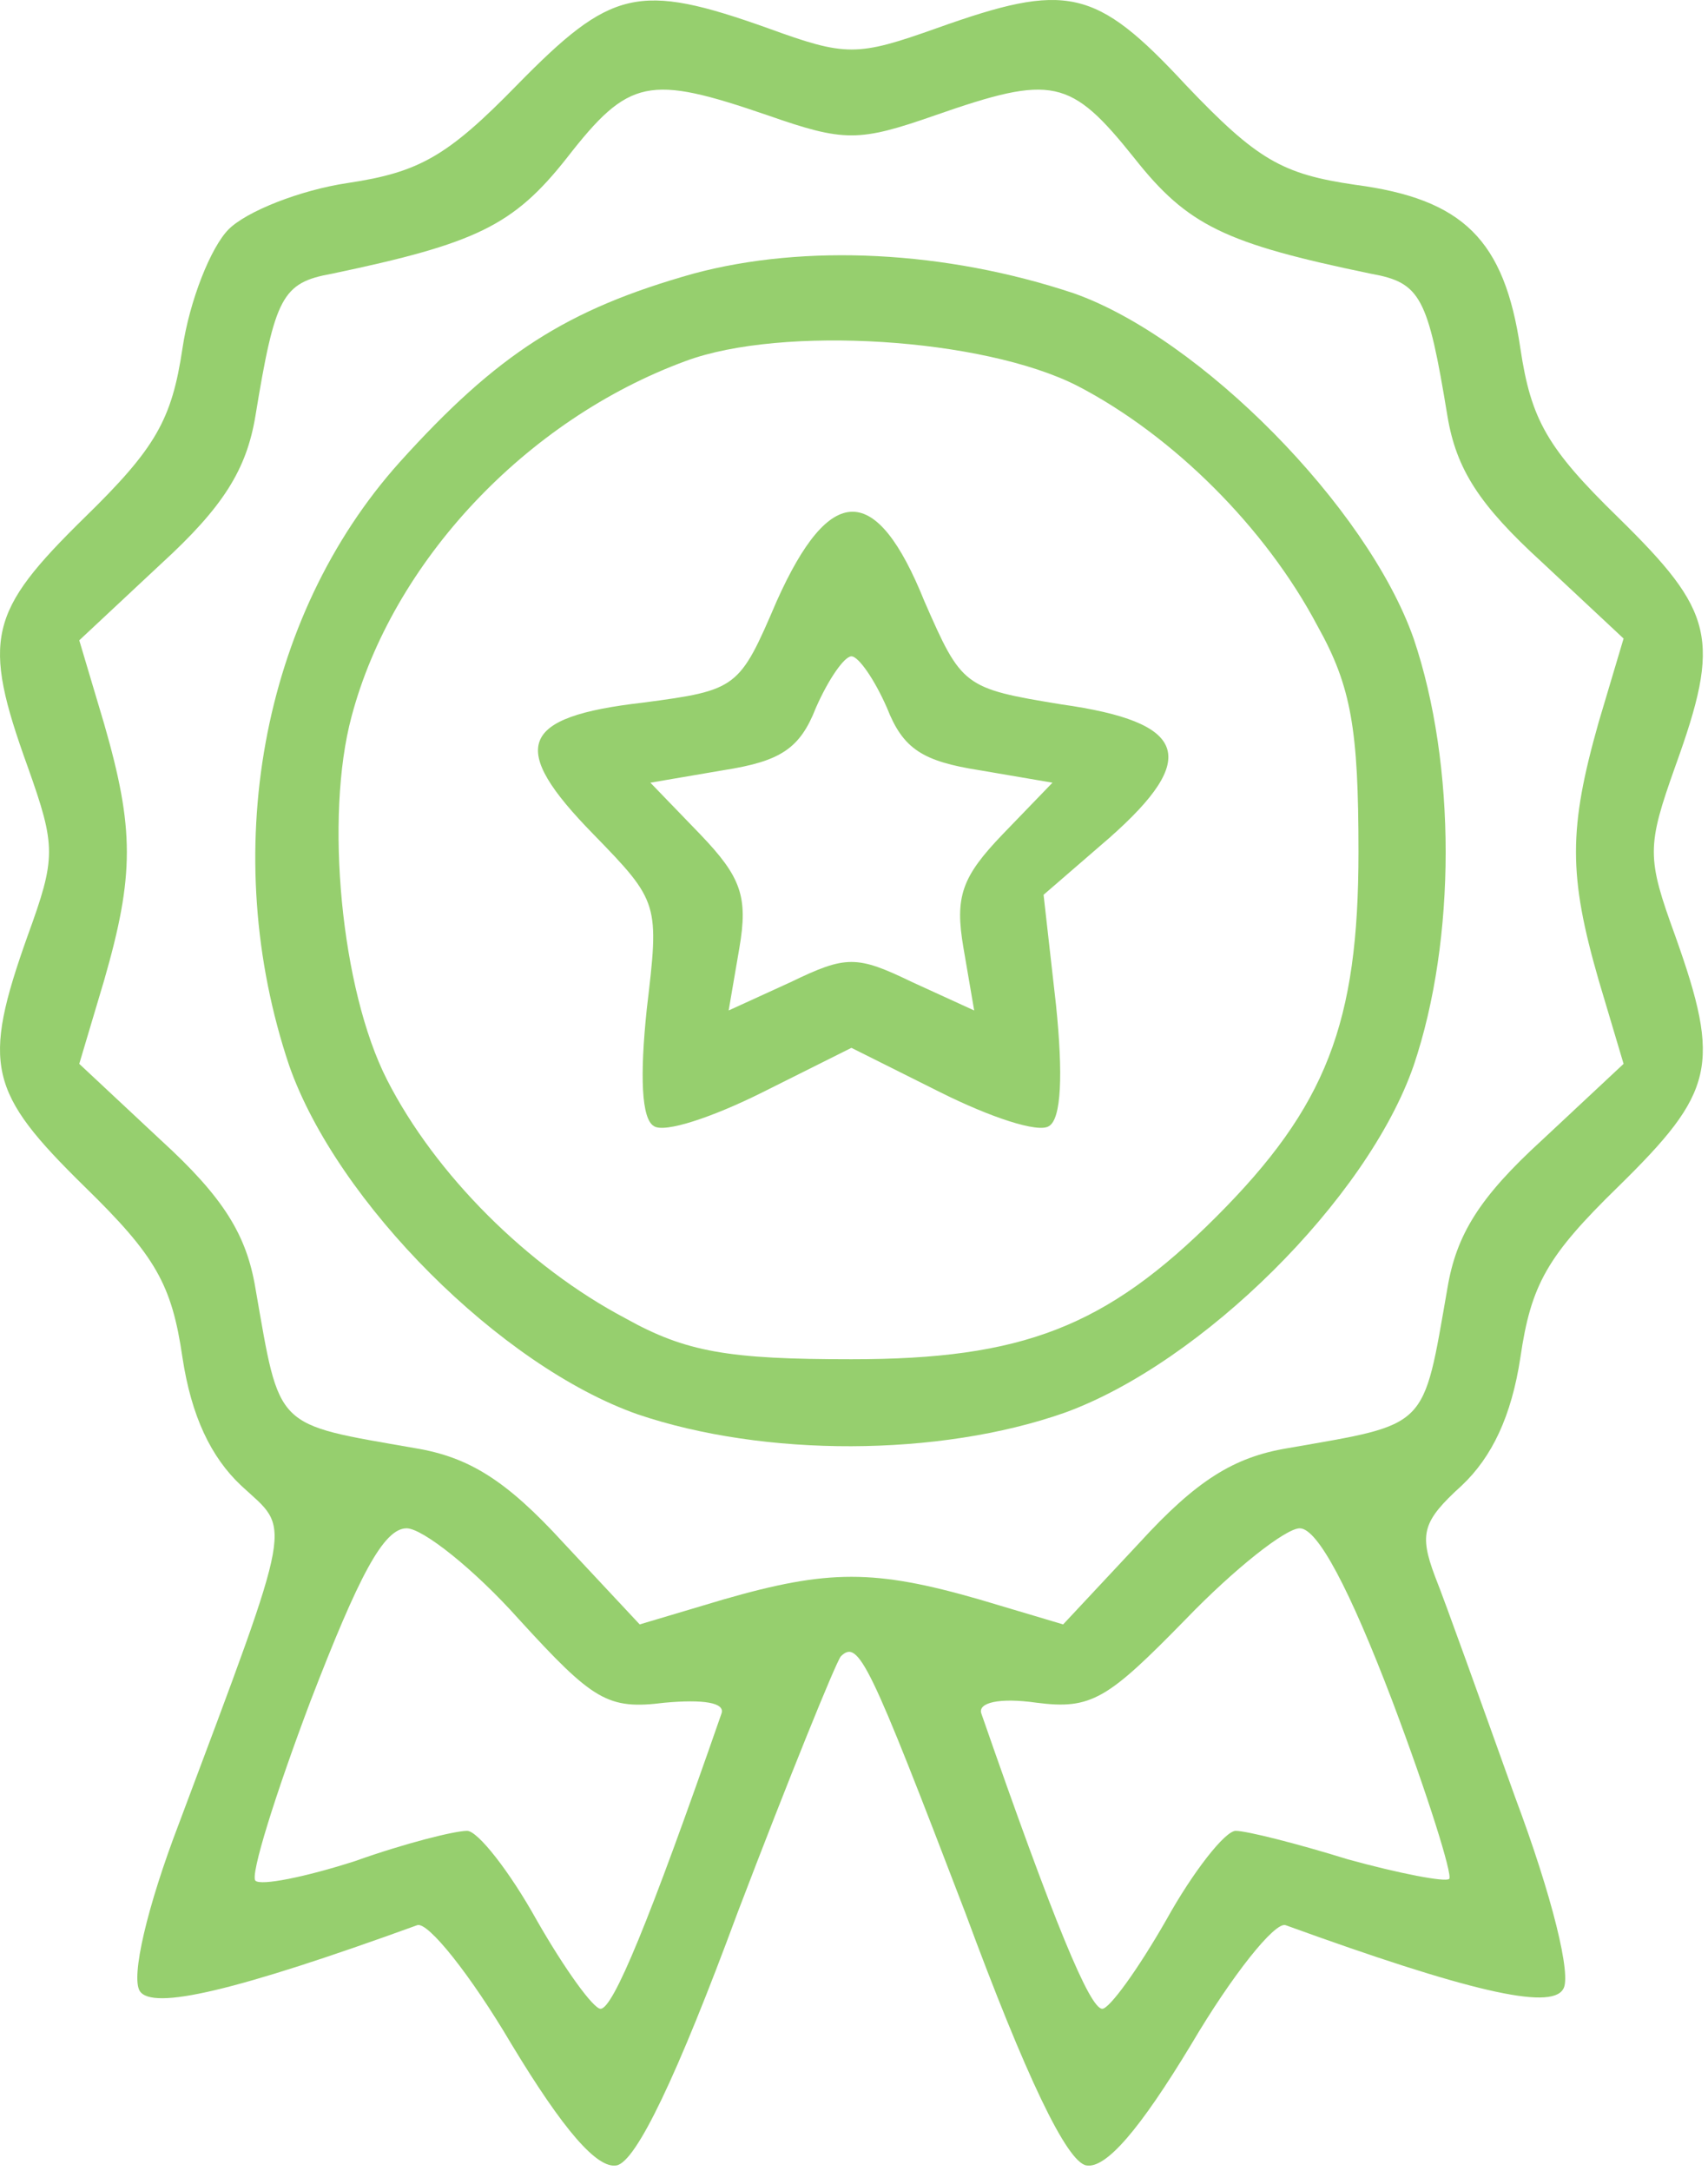 <?xml version="1.0" encoding="UTF-8"?> <svg xmlns="http://www.w3.org/2000/svg" width="96" height="122" viewBox="0 0 96 122" fill="none"><path d="M29.055 4.782C25.155 8.782 23.555 9.682 19.555 10.282C16.855 10.682 13.855 11.882 12.855 12.882C11.855 13.882 10.655 16.882 10.255 19.582C9.655 23.582 8.755 25.182 4.755 29.082C-0.645 34.382 -1.045 35.882 1.555 43.082C3.155 47.582 3.155 48.182 1.555 52.582C-1.045 59.882 -0.645 61.382 4.755 66.682C8.755 70.582 9.655 72.182 10.255 76.282C10.755 79.582 11.855 81.882 13.555 83.482C16.355 86.082 16.655 84.882 10.055 102.482C8.255 107.182 7.355 111.082 7.855 111.882C8.555 112.982 13.255 111.882 23.455 108.182C24.055 107.982 26.455 110.982 28.755 114.882C31.655 119.682 33.555 121.882 34.655 121.682C35.755 121.482 38.055 116.682 41.455 107.482C44.355 99.882 46.955 93.482 47.255 93.082C48.255 92.082 48.855 93.382 54.255 107.482C57.655 116.682 59.955 121.482 61.055 121.682C62.155 121.882 64.055 119.682 66.955 114.882C69.255 110.982 71.655 107.982 72.255 108.182C82.455 111.882 87.155 112.982 87.855 111.782C88.355 111.082 87.255 106.582 85.155 100.982C83.255 95.682 81.255 90.082 80.655 88.582C79.755 86.182 79.955 85.482 82.155 83.482C83.855 81.882 84.955 79.582 85.455 76.282C86.055 72.182 86.955 70.582 90.955 66.682C96.355 61.382 96.755 59.882 94.155 52.582C92.555 48.182 92.555 47.582 94.155 43.082C96.755 35.882 96.355 34.382 90.955 29.082C86.955 25.182 86.055 23.582 85.455 19.582C84.555 13.482 82.255 11.182 76.155 10.382C72.055 9.782 70.655 8.982 66.655 4.782C61.555 -0.718 59.955 -1.018 52.655 1.582C48.155 3.182 47.555 3.182 43.155 1.582C35.855 -1.018 34.355 -0.618 29.055 4.782ZM43.155 6.482C47.455 7.982 48.255 7.982 52.555 6.482C59.155 4.182 60.155 4.382 63.755 8.882C66.755 12.682 68.855 13.682 77.055 15.382C79.855 15.882 80.255 16.682 81.355 23.382C81.855 26.382 83.155 28.382 86.655 31.582L91.255 35.882L89.855 40.582C88.155 46.582 88.155 49.182 89.855 55.082L91.255 59.782L86.655 64.082C83.155 67.282 81.855 69.382 81.355 72.382C79.955 80.382 80.355 79.982 72.355 81.382C69.355 81.882 67.255 83.182 64.055 86.682L59.755 91.282L55.055 89.882C49.155 88.182 46.555 88.182 40.655 89.882L35.955 91.282L31.655 86.682C28.455 83.182 26.355 81.882 23.355 81.382C15.355 79.982 15.755 80.382 14.355 72.382C13.855 69.382 12.555 67.282 9.055 64.082L4.455 59.782L5.855 55.082C7.555 49.182 7.555 46.582 5.855 40.682L4.455 35.982L9.055 31.682C12.555 28.482 13.855 26.382 14.355 23.382C15.455 16.682 15.855 15.882 18.655 15.382C26.755 13.682 28.855 12.682 31.855 8.882C35.355 4.382 36.455 4.182 43.155 6.482ZM29.155 90.982C33.355 95.582 34.155 96.082 37.355 95.682C39.555 95.482 40.755 95.682 40.555 96.282C36.455 108.082 34.455 112.882 33.755 112.882C33.355 112.882 31.755 110.682 30.155 107.882C28.655 105.182 26.855 102.882 26.255 102.882C25.555 102.882 22.755 103.582 19.955 104.582C17.155 105.482 14.655 105.982 14.355 105.682C14.055 105.382 15.455 100.882 17.455 95.582C20.155 88.582 21.555 85.882 22.855 85.882C23.755 85.882 26.655 88.182 29.155 90.982ZM78.255 95.582C80.255 100.882 81.655 105.382 81.455 105.582C81.255 105.782 78.655 105.282 75.755 104.482C72.855 103.582 70.055 102.882 69.455 102.882C68.855 102.882 67.055 105.182 65.555 107.882C63.955 110.682 62.355 112.882 61.955 112.882C61.255 112.882 59.255 108.082 55.155 96.282C54.955 95.682 56.155 95.382 58.255 95.682C61.355 96.082 62.255 95.482 66.655 90.982C69.355 88.182 72.255 85.882 73.055 85.882C74.055 85.882 75.855 89.282 78.255 95.582Z" fill="#96CF6E"></path><path d="M38.955 15.382C31.855 17.382 27.955 19.882 22.455 25.982C14.655 34.682 12.255 47.982 16.255 59.882C18.955 67.582 28.155 76.782 35.855 79.482C42.955 81.882 52.755 81.882 59.855 79.382C67.555 76.582 76.855 67.382 79.455 59.882C81.855 52.782 81.855 42.982 79.455 35.882C76.855 28.482 67.455 18.982 60.355 16.482C53.155 14.082 45.255 13.682 38.955 15.382ZM60.555 21.682C65.955 24.482 71.155 29.682 74.055 35.182C75.955 38.582 76.355 40.982 76.355 47.882C76.355 57.482 74.555 62.182 68.355 68.382C62.155 74.582 57.455 76.382 47.855 76.382C40.955 76.382 38.555 75.982 35.155 74.082C29.655 71.182 24.455 65.982 21.755 60.682C19.155 55.582 18.255 45.882 19.755 40.282C22.055 31.582 29.555 23.582 38.555 20.282C43.955 18.282 55.255 18.982 60.555 21.682Z" fill="#96CF6E"></path><path d="M43.655 33.782C41.555 38.682 41.455 38.782 36.155 39.482C29.155 40.282 28.555 41.982 33.355 46.882C37.055 50.682 37.055 50.782 36.355 56.682C35.955 60.482 36.055 62.882 36.755 63.282C37.355 63.682 40.055 62.782 42.855 61.382L47.855 58.882L52.855 61.382C55.655 62.782 58.355 63.682 58.955 63.282C59.655 62.882 59.755 60.382 59.355 56.482L58.655 50.282L62.355 47.082C67.455 42.582 66.755 40.582 59.655 39.582C54.155 38.682 54.055 38.582 51.955 33.782C49.255 27.082 46.655 27.082 43.655 33.782ZM49.855 39.782C50.755 42.082 51.855 42.782 55.055 43.282L59.155 43.982L56.355 46.882C54.055 49.282 53.655 50.382 54.155 53.282L54.755 56.782L51.255 55.182C48.155 53.682 47.555 53.682 44.455 55.182L40.955 56.782L41.555 53.282C42.055 50.382 41.655 49.282 39.355 46.882L36.555 43.982L40.655 43.282C43.855 42.782 44.955 42.082 45.855 39.782C46.555 38.182 47.455 36.882 47.855 36.882C48.255 36.882 49.155 38.182 49.855 39.782Z" fill="#96CF6E"></path></svg> 